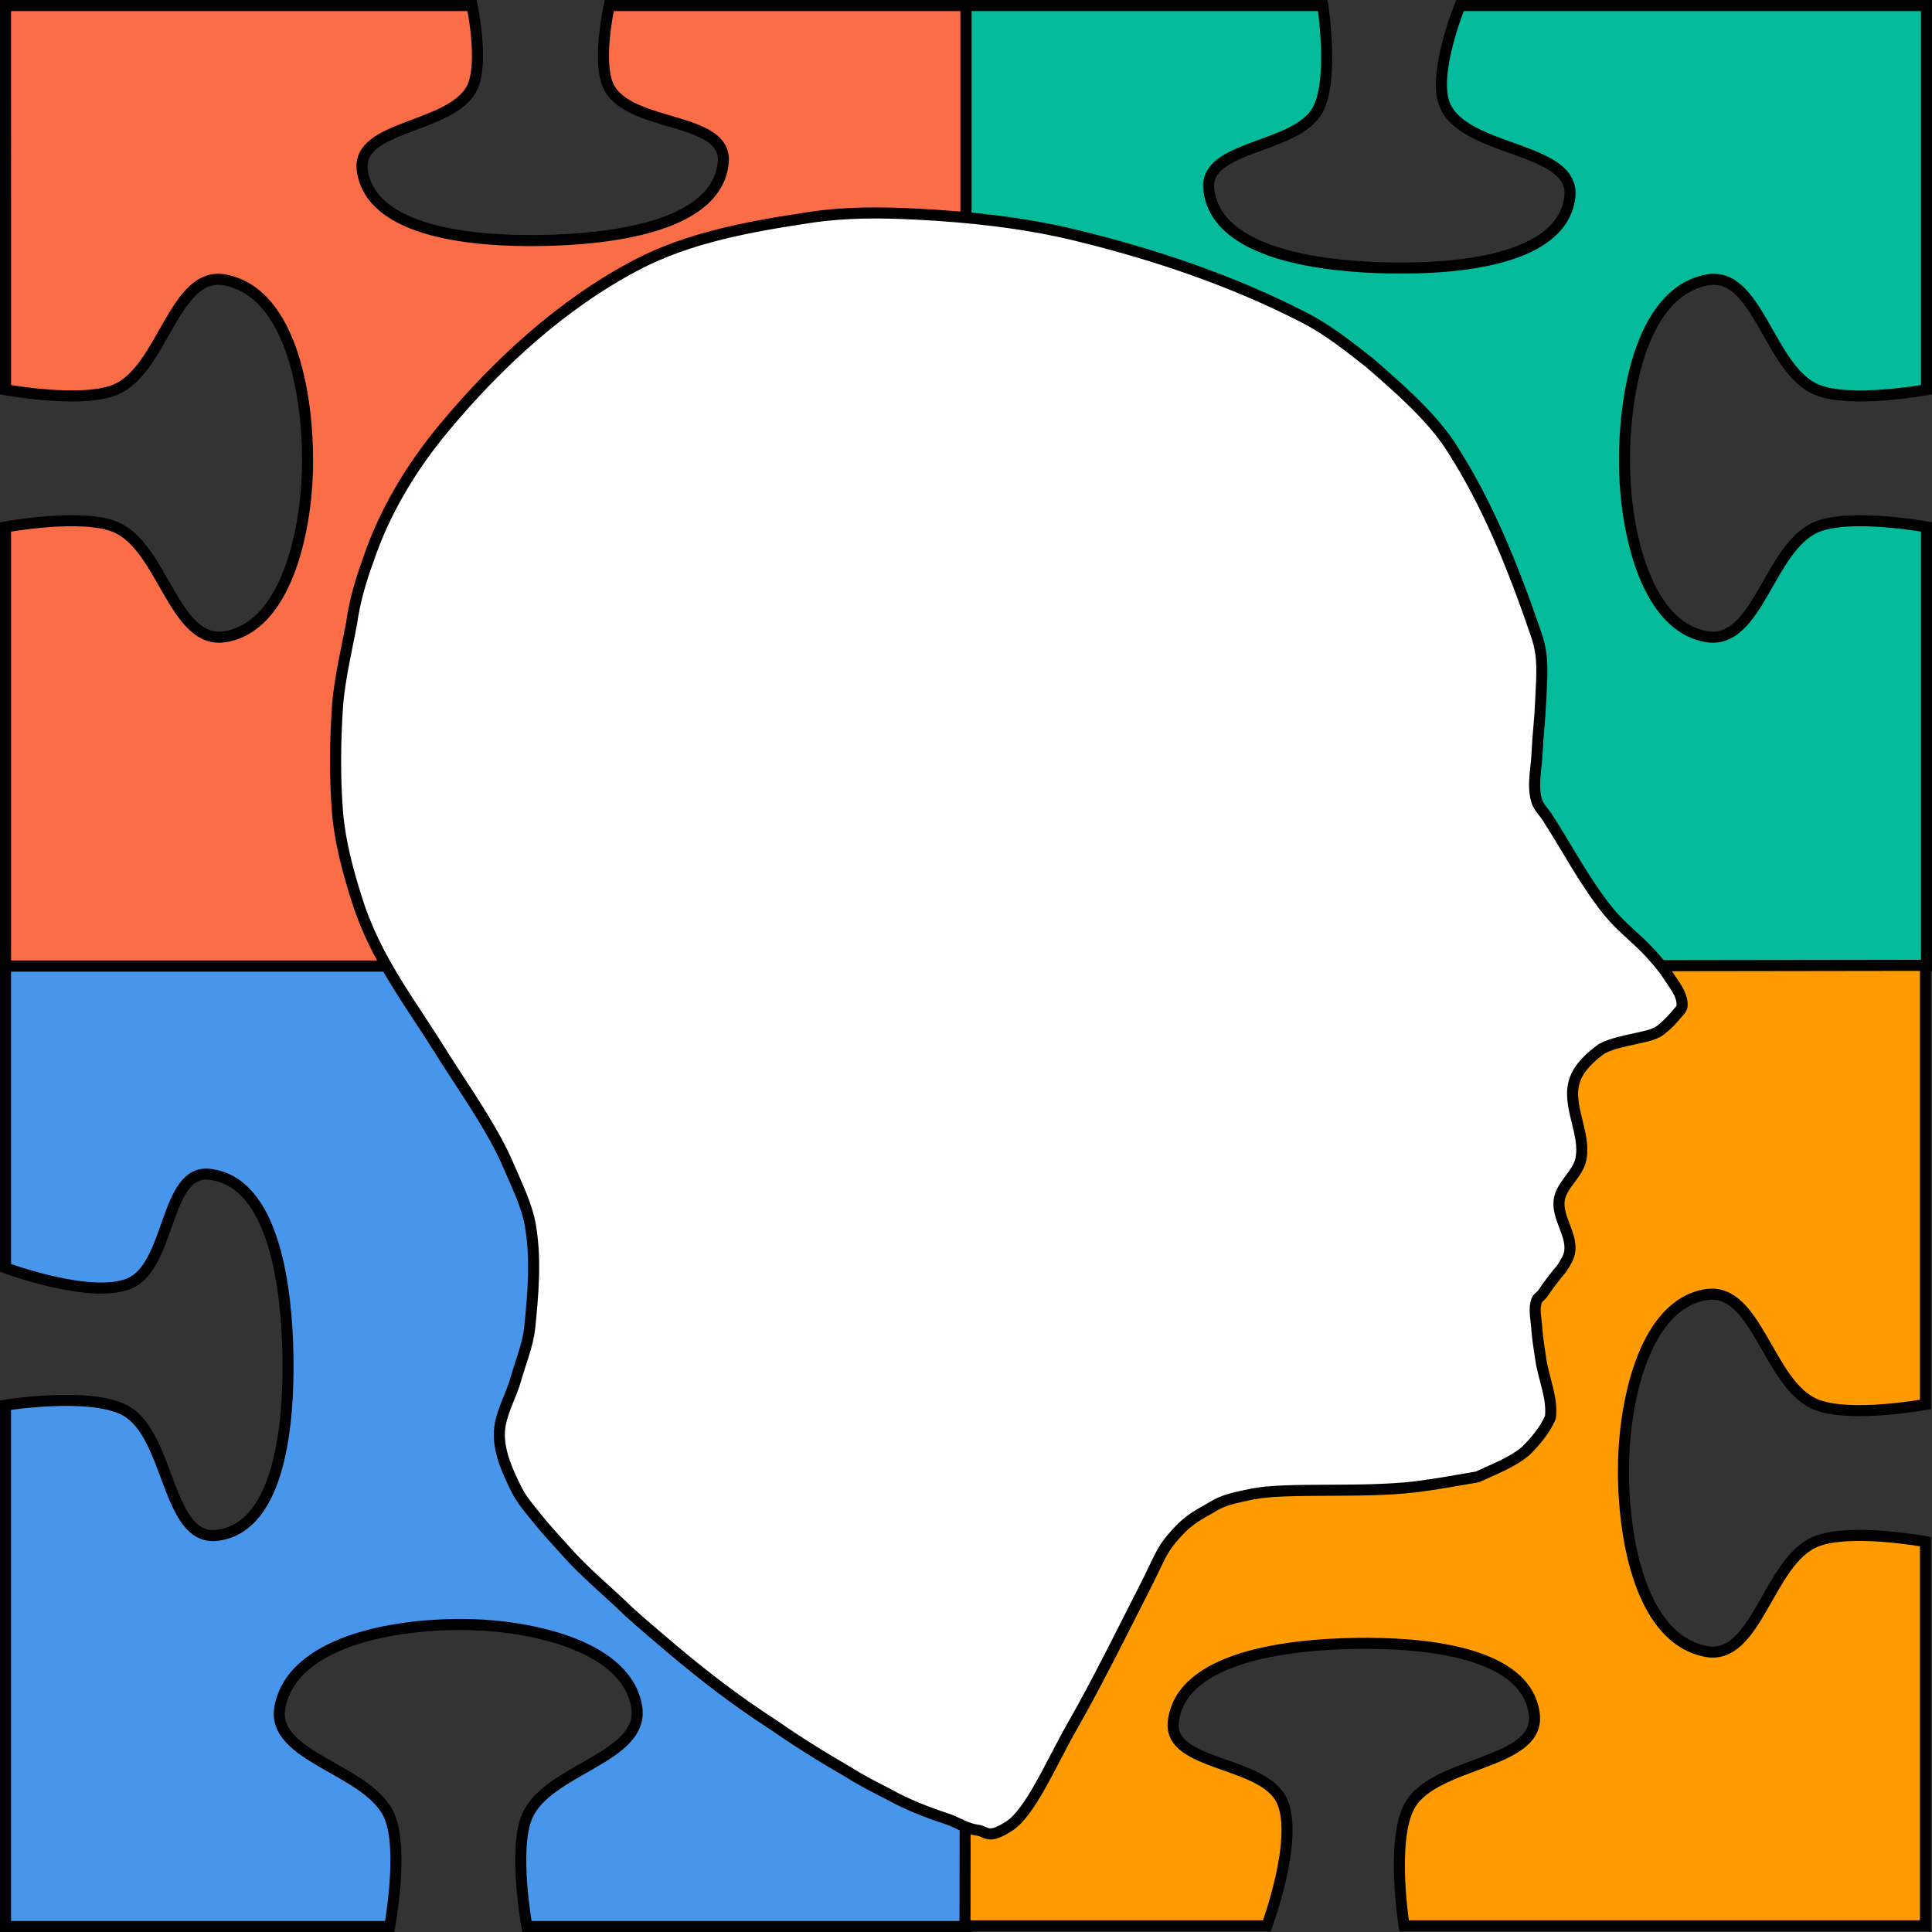 <?xml version="1.0" encoding="utf-8"?>
<svg xmlns="http://www.w3.org/2000/svg" width="186.27mm" height="186.27mm" viewBox="0 0 186.27 186.27" version="1.1">
  <rect x="0" y="0" width="186.27" height="186.27" fill="#333333" stroke="none"/>
  <g transform="translate(0.533,-0.134)">
    <path style="fill-opacity: 1; fill-rule: nonzero; stroke: rgb(0, 0, 0); stroke-width: 1.065; stroke-linecap: butt; stroke-linejoin: miter; stroke-miterlimit: 4; stroke-dasharray: none; stroke-opacity: 1; fill: rgb(72, 150, 236);" d="m -4.0001311e-7,185.875 v -50.271 c 0,0 8.116,-1.3 11.507,0.499 4.418,2.345 3.983,12.71 8.941,12.052 6.128,-0.813 6.884,-11.079 6.782,-17.259 -0.105,-6.369 -1.242,-16.833 -7.571,-17.545 -4.313,-0.485 -3.702,8.788 -7.686,10.51 C 8.282,125.457 -4.0001311e-7,122.375 -4.0001311e-7,122.375 V 93.271 C 66.146,93.271 31.961,93.271 92.604,93.271 c 0,42.333 -2e-6,20.281 2e-6,92.604 H 50.271 c 0,0 -1.35,-7.324 3e-6,-10.583 1.909,-4.609 11.382,-5.659 10.583,-10.583 -0.948,-5.84 -9.961,-7.764 -15.875,-7.938 -6.714,-0.197 -17.251,1.342 -18.521,7.938 -0.943,4.899 8.674,5.974 10.583,10.583 1.35,3.259 0,10.583 0,10.583 z"/>
    <path style="fill:#fb6d46;fill-opacity:1;fill-rule:nonzero;stroke:#000000;stroke-width:1.065;stroke-linecap:butt;stroke-linejoin:miter;stroke-miterlimit:4;stroke-dasharray:none;stroke-opacity:1" d="M 5.9000039e-6,0.667 H 44.979 c 0,0 1.183,5.571 0,7.937 -1.972,3.944 -11.175,3.568 -10.583,7.937 0.829,6.125 11.079,6.884 17.259,6.782 6.369,-0.105 17.007,-1.225 17.545,-7.571 0.369,-4.355 -8.907,-3.307 -10.991,-7.148 -1.262,-2.326 0,-7.937 0,-7.937 h 34.396 c -2e-6,55.563 -2e-6,58.208 0,92.604 -31.75,10e-7 -34.774,6e-6 -92.604,-2e-5 v -42.333 c 0,0 7.324,-1.35 10.583,0 4.609,1.909 5.659,11.382 10.583,10.583 5.84,-0.948 7.764,-9.961 7.938,-15.875 0.197,-6.714 -1.342,-17.251 -7.938,-18.521 -4.899,-0.943 -5.974,8.674 -10.583,10.583 -3.259,1.35 -10.583,0 -10.583,0 z"/>
    <path style="fill-opacity: 1; fill-rule: nonzero; stroke: rgb(0, 0, 0); stroke-width: 1.065; stroke-linecap: butt; stroke-linejoin: miter; stroke-miterlimit: 4; stroke-dasharray: none; stroke-opacity: 1; fill: rgb(4, 188, 156);" d="m 185.208,0.667 -44.979,-2e-6 c 0,0 -2.697,6.592 -1.468,9.58 1.903,4.626 12.71,3.983 12.052,8.941 -0.813,6.128 -11.079,6.884 -17.259,6.782 -6.369,-0.105 -16.833,-1.242 -17.545,-7.571 -0.485,-4.313 8.453,-3.864 10.51,-7.686 1.589,-2.952 0.481,-10.046 0.481,-10.046 l -34.396,2e-6 c -9e-6,44.979 0,26.513 0,92.604 42.333,1.6e-5 14.404,4.3e-5 92.604,-2e-5 V 50.938 c 0,0 -7.324,-1.35 -10.583,0 -4.609,1.909 -5.659,11.382 -10.583,10.583 -5.84,-0.948 -7.764,-9.961 -7.938,-15.875 -0.197,-6.714 1.342,-17.251 7.938,-18.521 4.899,-0.943 5.974,8.674 10.583,10.583 3.259,1.35 10.583,0 10.583,0 z"/>
    <path style="fill-opacity: 1; fill-rule: nonzero; stroke: rgb(0, 0, 0); stroke-width: 1.065; stroke-linecap: butt; stroke-linejoin: miter; stroke-miterlimit: 4; stroke-dasharray: none; stroke-opacity: 1; paint-order: fill; fill: rgb(255, 155, 0);" d="m 185.109,185.808 h -50.271 c 0,0 -1.3,-8.116 0.499,-11.507 2.345,-4.418 12.71,-3.983 12.052,-8.941 -0.813,-6.128 -11.079,-6.884 -17.259,-6.782 -6.369,0.105 -16.833,1.242 -17.545,7.571 -0.485,4.313 8.788,3.702 10.51,7.686 1.596,3.692 -1.486,11.974 -1.486,11.974 H 92.505 c 0.099,-60.787 0.099,-66.079 0,-92.604 42.433,0.067 50.37,0.067 92.604,2e-5 v 42.333 c 0,0 -7.324,1.35 -10.583,0 -4.609,-1.909 -5.659,-11.382 -10.583,-10.583 -5.84,0.948 -7.764,9.961 -7.938,15.875 -0.197,6.714 1.342,17.251 7.938,18.521 4.899,0.943 5.974,-8.674 10.583,-10.583 3.259,-1.35 10.583,0 10.583,0 z"/>
    <path style="fill:#ffffff;fill-opacity:1;fill-rule:evenodd;stroke:#000000;stroke-width:4.029;stroke-miterlimit:4;stroke-dasharray:none;stroke-opacity:1" d="m 292.992,79.562 c -21.754,3.268 -44.187,7.188 -63.646,17.448 -26.965,14.217 -50.279,35.68 -69.777,59.111 -11.871,14.265 -21.779,30.622 -27.67,48.311 -2.634,7.154 -4.883,14.831 -6.012,22.949 -1.719,9.127 -4.198,19.426 -5.072,29.492 -0.889,13.173 -1.068,26.449 0.006,39.607 0.908,10.419 3.816,21.298 7.092,31.576 2.022,6.346 4.66,12.512 7.709,18.434 6.432,12.492 14.771,23.906 22.209,35.826 6.621,10.611 13.854,20.856 19.955,31.773 1.962,3.511 3.76,7.121 5.34,10.82 3.005,7.037 6.55,14.031 7.846,21.572 2.121,12.343 0.958,25.111 -0.316,37.57 -0.658,5.69 -3.303,12.26 -5.043,18.365 -1.921,6.741 -6.03,13.157 -5.957,20.166 0.073,7.045 3.25,13.843 6.408,20.141 1.804,3.597 4.532,6.659 7.031,9.812 3.286,4.147 6.884,7.979 10.447,11.949 7.044,8.042 15.147,14.517 23.393,22.545 5.109,4.605 10.302,8.977 15.656,13.523 11.472,9.66 22.957,18.534 36.385,27.248 8.866,6.135 17.72,11.725 27.85,17.555 4.269,2.749 9.427,5.378 14.271,7.838 6.747,3.77 14.042,6.659 21.596,9.102 3.517,1.209 6.953,3.575 10.754,4.035 3.867,0.468 3.686,3.623 11.605,-1.377 7.92,-5 15.53,-23.38 23.738,-37.65 8.208,-14.271 19.497,-37.112 25.125,-48.1 5.628,-10.988 6.39,-14.238 10.439,-18.973 4.049,-4.735 6.737,-7.021 11.885,-9.854 5.148,-2.833 5.169,-3.954 17.74,-6.365 12.572,-2.411 39.324,-0.246 58.811,-2.545 7.417,-0.921 14.544,-2.203 22.674,-3.619 5.578,-2.623 12.543,-5.153 17.637,-9.453 3.142,-3.119 7.112,-7.631 8.984,-12.334 0.784,-7.024 -2.469,-13.919 -3.504,-20.91 -0.568,-3.839 -1.238,-7.674 -1.486,-11.547 -0.212,-3.314 -1.171,-6.857 0,-9.965 0.376,-0.999 1.463,-1.558 2.111,-2.406 1.96,-3.012 4.5,-6.271 6.986,-9.244 1.249,-1.971 2.671,-4.035 2.936,-6.354 0.715,-6.266 -4.751,-12.278 -3.863,-18.521 0.789,-5.545 6.748,-9.355 7.883,-14.84 1.939,-9.367 -5.238,-19.503 -2.297,-28.605 1.563,-4.839 5.788,-8.611 9.889,-11.619 3.822,-1.966 8.025,-2.695 12.617,-3.752 3.086,-0.766 6.876,-1.191 9.545,-3.631 1.938,-1.595 3.693,-3.429 5.264,-5.387 0.686,-0.854 1.717,-1.659 1.797,-2.752 0.308,-4.225 -3.066,-7.956 -5.332,-11.535 -1.589,-2.453 -3.875,-5.077 -6.01,-7.447 -4.819,-5.35 -10.768,-9.652 -15.305,-15.242 C 574.71,321.702 568.394,309.431 561,297.951 c -1.332,-2.069 -3.297,-3.855 -3.973,-6.221 -1.605,-5.621 -0.029,-11.696 0.209,-17.537 0.247,-6.072 1.027,-12.115 1.266,-18.188 0.225,-5.708 0.794,-11.458 0.156,-17.135 -0.295,-2.631 -0.973,-5.224 -1.832,-7.729 -8.183,-23.843 -17.62,-47.695 -31.418,-68.791 -7.127,-10.688 -18.649,-20.773 -29.221,-29.926 -7.487,-5.875 -15.016,-11.888 -23.475,-16.25 C 446.571,102.694 418.301,93.158 389.727,86.182 370.58,81.507 350.799,79.393 331.116,78.393 318.418,77.749 305.564,77.674 292.992,79.562 Z" transform="scale(0.265)"/>
  </g>
</svg>